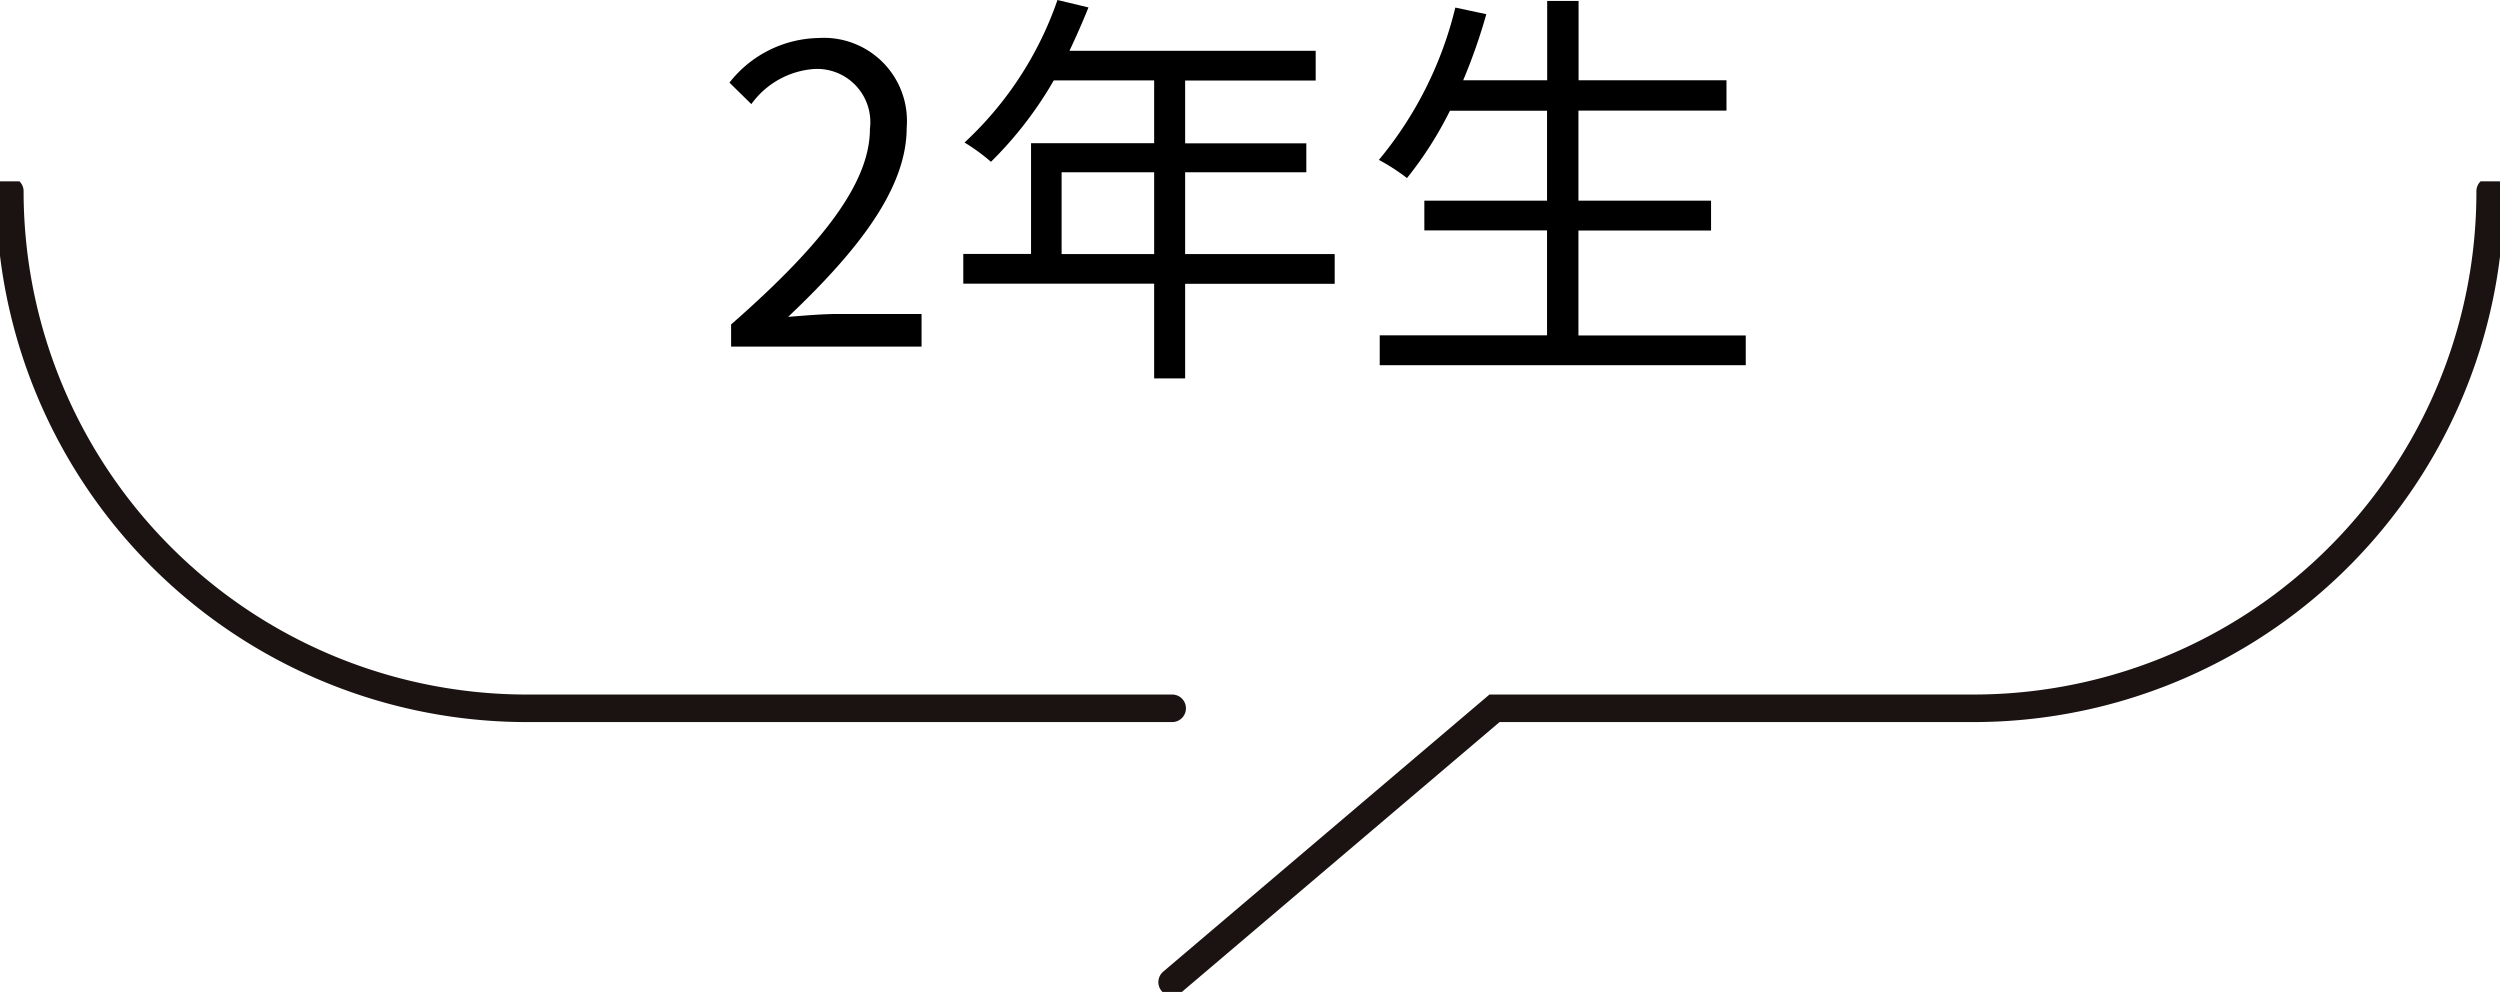 <svg xmlns="http://www.w3.org/2000/svg" xmlns:xlink="http://www.w3.org/1999/xlink" width="90.77" height="36.015" viewBox="0 0 90.77 36.015">
  <defs>
    <clipPath id="clip-path">
      <rect id="長方形_680" data-name="長方形 680" width="90.77" height="29.43" fill="none" stroke="#707070" stroke-width="1"/>
    </clipPath>
  </defs>
  <g id="グループ_2568" data-name="グループ 2568" transform="translate(-466.026 -3200.427)">
    <path id="パス_2283" data-name="パス 2283" d="M.66,0H7.575V-1.185H4.53c-.555,0-1.23.06-1.8.105C5.31-3.525,7.035-5.76,7.035-7.95a3.016,3.016,0,0,0-3.2-3.255A4.205,4.205,0,0,0,.6-9.585l.795.78a3.079,3.079,0,0,1,2.28-1.275A1.933,1.933,0,0,1,5.7-7.905c0,1.89-1.59,4.08-5.04,7.1Zm12-3.36V-6.33h3.36v2.97Zm9.915,0h-5.43V-6.33h4.4V-7.38h-4.4V-9.66h4.74v-1.08h-8.94c.24-.51.48-1.05.69-1.575l-1.125-.27A12.694,12.694,0,0,1,9.135-7.41a6.9,6.9,0,0,1,.96.7,13.859,13.859,0,0,0,2.28-2.955H16.02v2.28H11.55v4.02H9.09v1.08h6.93V1.155h1.125V-2.28h5.43Zm8.85,2.955v-3.81H36.24V-5.3H31.425v-3.27H36.8v-1.1h-5.37v-2.88h-1.14v2.88H27.24a20.59,20.59,0,0,0,.84-2.4l-1.125-.24A13.674,13.674,0,0,1,24.18-6.78a7.468,7.468,0,0,1,1.02.66,13.458,13.458,0,0,0,1.56-2.445h3.525V-5.3H25.83v1.08h4.455v3.81H24.21V.675H37.5V-.405Z" transform="translate(491.911 3213.012)"/>
    <g id="グループ_2567" data-name="グループ 2567" transform="translate(466.026 3207.012)">
      <g id="グループ_2566" data-name="グループ 2566" transform="translate(0 0)" clip-path="url(#clip-path)">
        <path id="パス_1298" data-name="パス 1298" d="M.25.25h0A18.775,18.775,0,0,0,19.025,19.025H42.452" transform="translate(0.107 0.107)" fill="none" stroke="#1a1311" stroke-linecap="round" stroke-miterlimit="10" stroke-width="1"/>
        <path id="パス_1299" data-name="パス 1299" d="M29.828,28.967l11.705-9.942H58.907a18.76,18.76,0,0,0,15.785-8.6A18.689,18.689,0,0,0,77.683.25" transform="translate(12.73 0.107)" fill="none" stroke="#1a1311" stroke-linecap="round" stroke-miterlimit="10" stroke-width="1"/>
      </g>
    </g>
  </g>
</svg>
